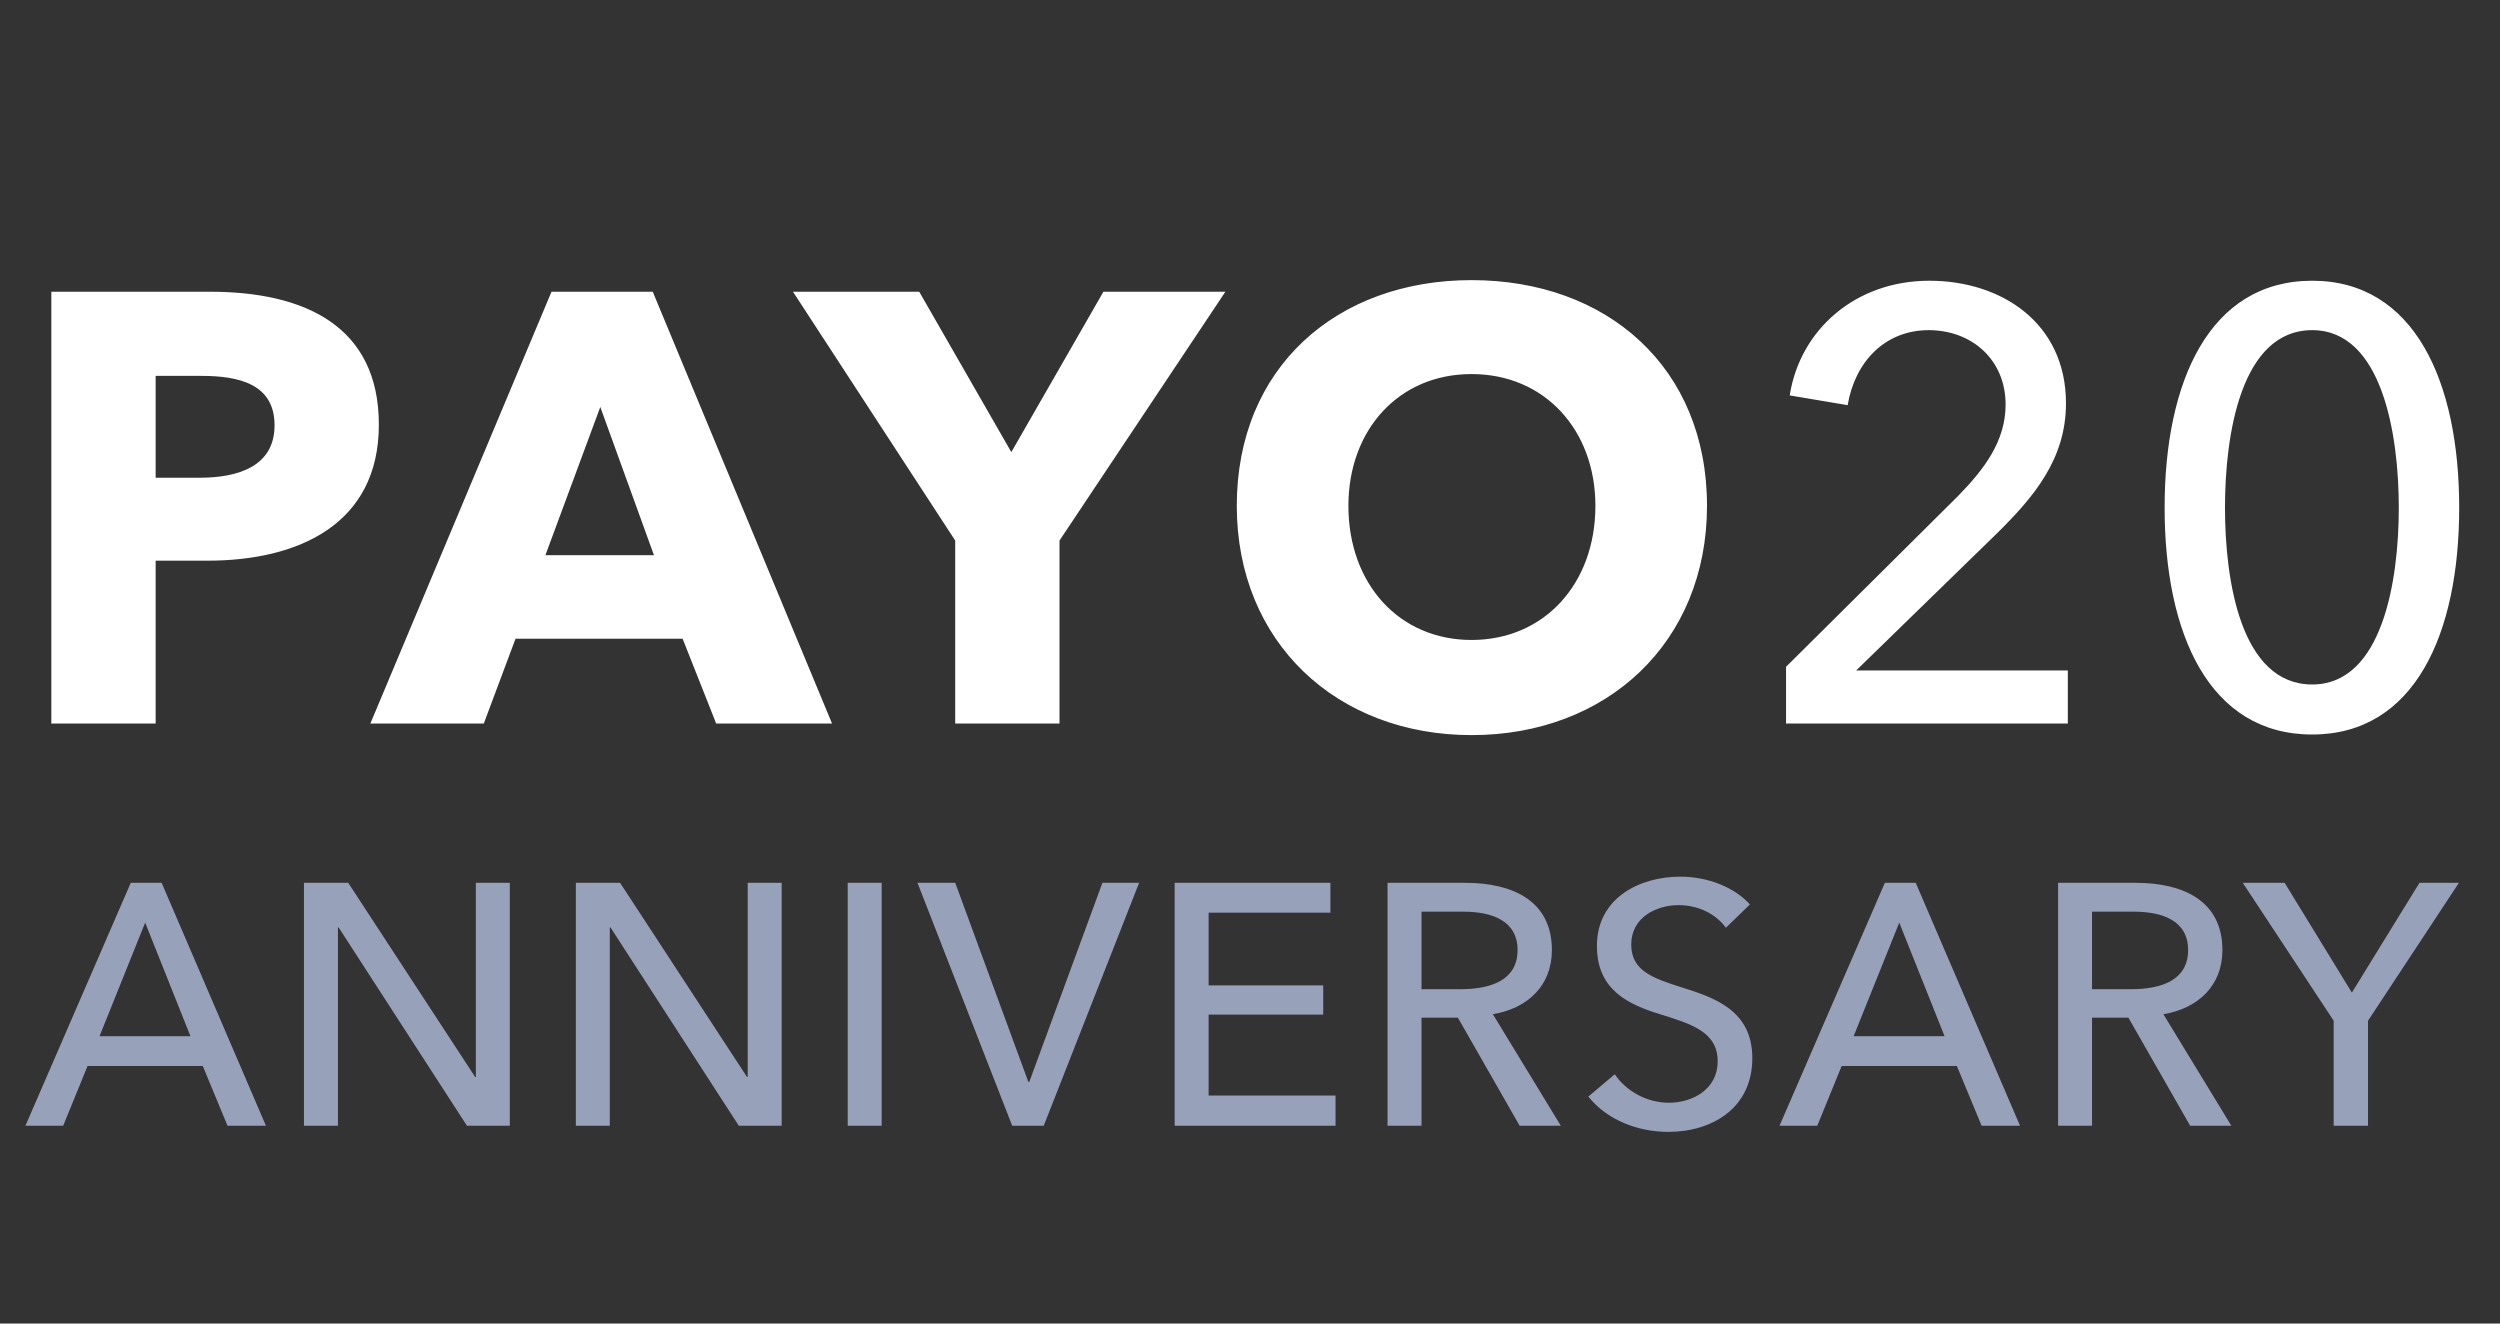 <svg width="136" height="72" viewBox="0 0 136 72" fill="none" xmlns="http://www.w3.org/2000/svg">
<rect x="0" y="0" width="136" height="72" fill="#333333" stroke="none"/>
<path d="M8.467 39.359H2.793V15.87H11.42C16.562 15.87 20.61 17.728 20.61 23.102C20.61 28.544 16.197 30.501 11.287 30.501H8.467V39.359ZM8.467 20.448V25.989H10.856C12.979 25.989 14.936 25.358 14.936 23.136C14.936 20.879 12.979 20.448 10.955 20.448H8.467ZM30.002 15.87H35.509L45.263 39.359H38.96L37.135 34.748H28.044L26.319 39.359H20.148L30.002 15.87ZM32.656 22.14L29.67 30.202H35.575L32.656 22.14ZM55.016 24.595L60.026 15.87H66.661L57.637 29.406V39.359H51.963V29.406L43.138 15.87H50.006L55.016 24.595ZM80.055 39.99C72.722 39.99 67.281 34.947 67.281 27.515C67.281 19.984 72.722 15.239 80.055 15.239C87.42 15.239 92.861 19.984 92.861 27.515C92.861 34.947 87.42 39.99 80.055 39.99ZM80.055 34.814C84.003 34.814 86.79 31.762 86.79 27.515C86.79 23.401 84.036 20.349 80.055 20.349C76.073 20.349 73.353 23.401 73.353 27.515C73.353 31.762 76.107 34.814 80.055 34.814ZM112.489 39.359H97.161V36.274L106.517 26.984C107.943 25.524 109.105 23.998 109.105 22.008C109.105 19.552 107.247 17.96 104.924 17.96C102.535 17.96 100.91 19.685 100.512 22.041L97.36 21.51C97.924 17.927 100.943 15.272 104.957 15.272C108.872 15.272 112.389 17.562 112.389 21.941C112.389 24.96 110.664 27.017 108.607 29.041L100.976 36.473H112.489V39.359ZM125.784 39.957C120.177 39.957 117.755 34.482 117.755 27.614C117.755 20.78 120.177 15.272 125.784 15.272C131.358 15.272 133.78 20.78 133.78 27.614C133.78 34.482 131.358 39.957 125.784 39.957ZM125.784 37.236C129.599 37.236 130.495 31.596 130.495 27.614C130.495 23.666 129.599 17.96 125.784 17.96C121.902 17.96 121.039 23.666 121.039 27.614C121.039 31.596 121.902 37.236 125.784 37.236Z" fill="white"/>
<path d="M7.113 48.026H8.793L14.466 61.239H12.376L11.032 57.992H4.762L3.437 61.239H1.384L7.113 48.026ZM7.897 50.191L5.415 56.368H10.36L7.897 50.191ZM18.384 61.239H16.536V48.026H18.944L25.849 58.589H25.886V48.026H27.734V61.239H25.401L18.421 50.452H18.384V61.239ZM33.173 61.239H31.326V48.026H33.733L40.638 58.589H40.675V48.026H42.523V61.239H40.19L33.211 50.452H33.173V61.239ZM47.962 61.239H46.115V48.026H47.962V61.239ZM56.78 61.239H55.063L49.912 48.026H51.965L55.94 58.85H55.996L59.971 48.026H61.968L56.78 61.239ZM72.654 61.239H63.902V48.026H72.374V49.65H65.749V53.606H71.983V55.193H65.749V59.597H72.654V61.239ZM77.331 61.239H75.483V48.026H79.72C82.276 48.026 84.423 48.997 84.423 51.684C84.423 53.625 83.098 54.857 81.213 55.174L84.908 61.239H82.668L79.309 55.361H77.331V61.239ZM77.331 49.594V53.812H79.458C81.194 53.812 82.556 53.27 82.556 51.684C82.556 50.098 81.194 49.594 79.589 49.594H77.331ZM90.754 61.575C89.093 61.575 87.413 60.922 86.406 59.653L87.843 58.44C88.459 59.354 89.578 59.989 90.791 59.989C92.023 59.989 93.441 59.298 93.441 57.731C93.441 56.126 91.986 55.697 90.306 55.174C88.626 54.651 86.872 53.886 86.872 51.46C86.872 48.829 89.224 47.69 91.407 47.69C92.938 47.69 94.374 48.288 95.196 49.202L93.889 50.471C93.367 49.743 92.415 49.239 91.314 49.239C90.12 49.239 88.739 49.892 88.739 51.386C88.739 52.822 89.933 53.214 91.445 53.7C93.217 54.26 95.326 54.931 95.326 57.563C95.326 60.306 93.106 61.575 90.754 61.575ZM102.536 48.026H104.216L109.889 61.239H107.799L106.455 57.992H100.185L98.86 61.239H96.807L102.536 48.026ZM103.32 50.191L100.838 56.368H105.784L103.32 50.191ZM113.807 61.239H111.96V48.026H116.196C118.753 48.026 120.899 48.997 120.899 51.684C120.899 53.625 119.574 54.857 117.689 55.174L121.384 61.239H119.145L115.785 55.361H113.807V61.239ZM113.807 49.594V53.812H115.935C117.67 53.812 119.033 53.27 119.033 51.684C119.033 50.098 117.67 49.594 116.065 49.594H113.807ZM127.942 53.998L131.619 48.026H133.765L128.82 55.529V61.239H126.953V55.529L122.008 48.026H124.285L127.942 53.998Z" fill="#C2D0F4" fill-opacity="0.7"/>
</svg>
